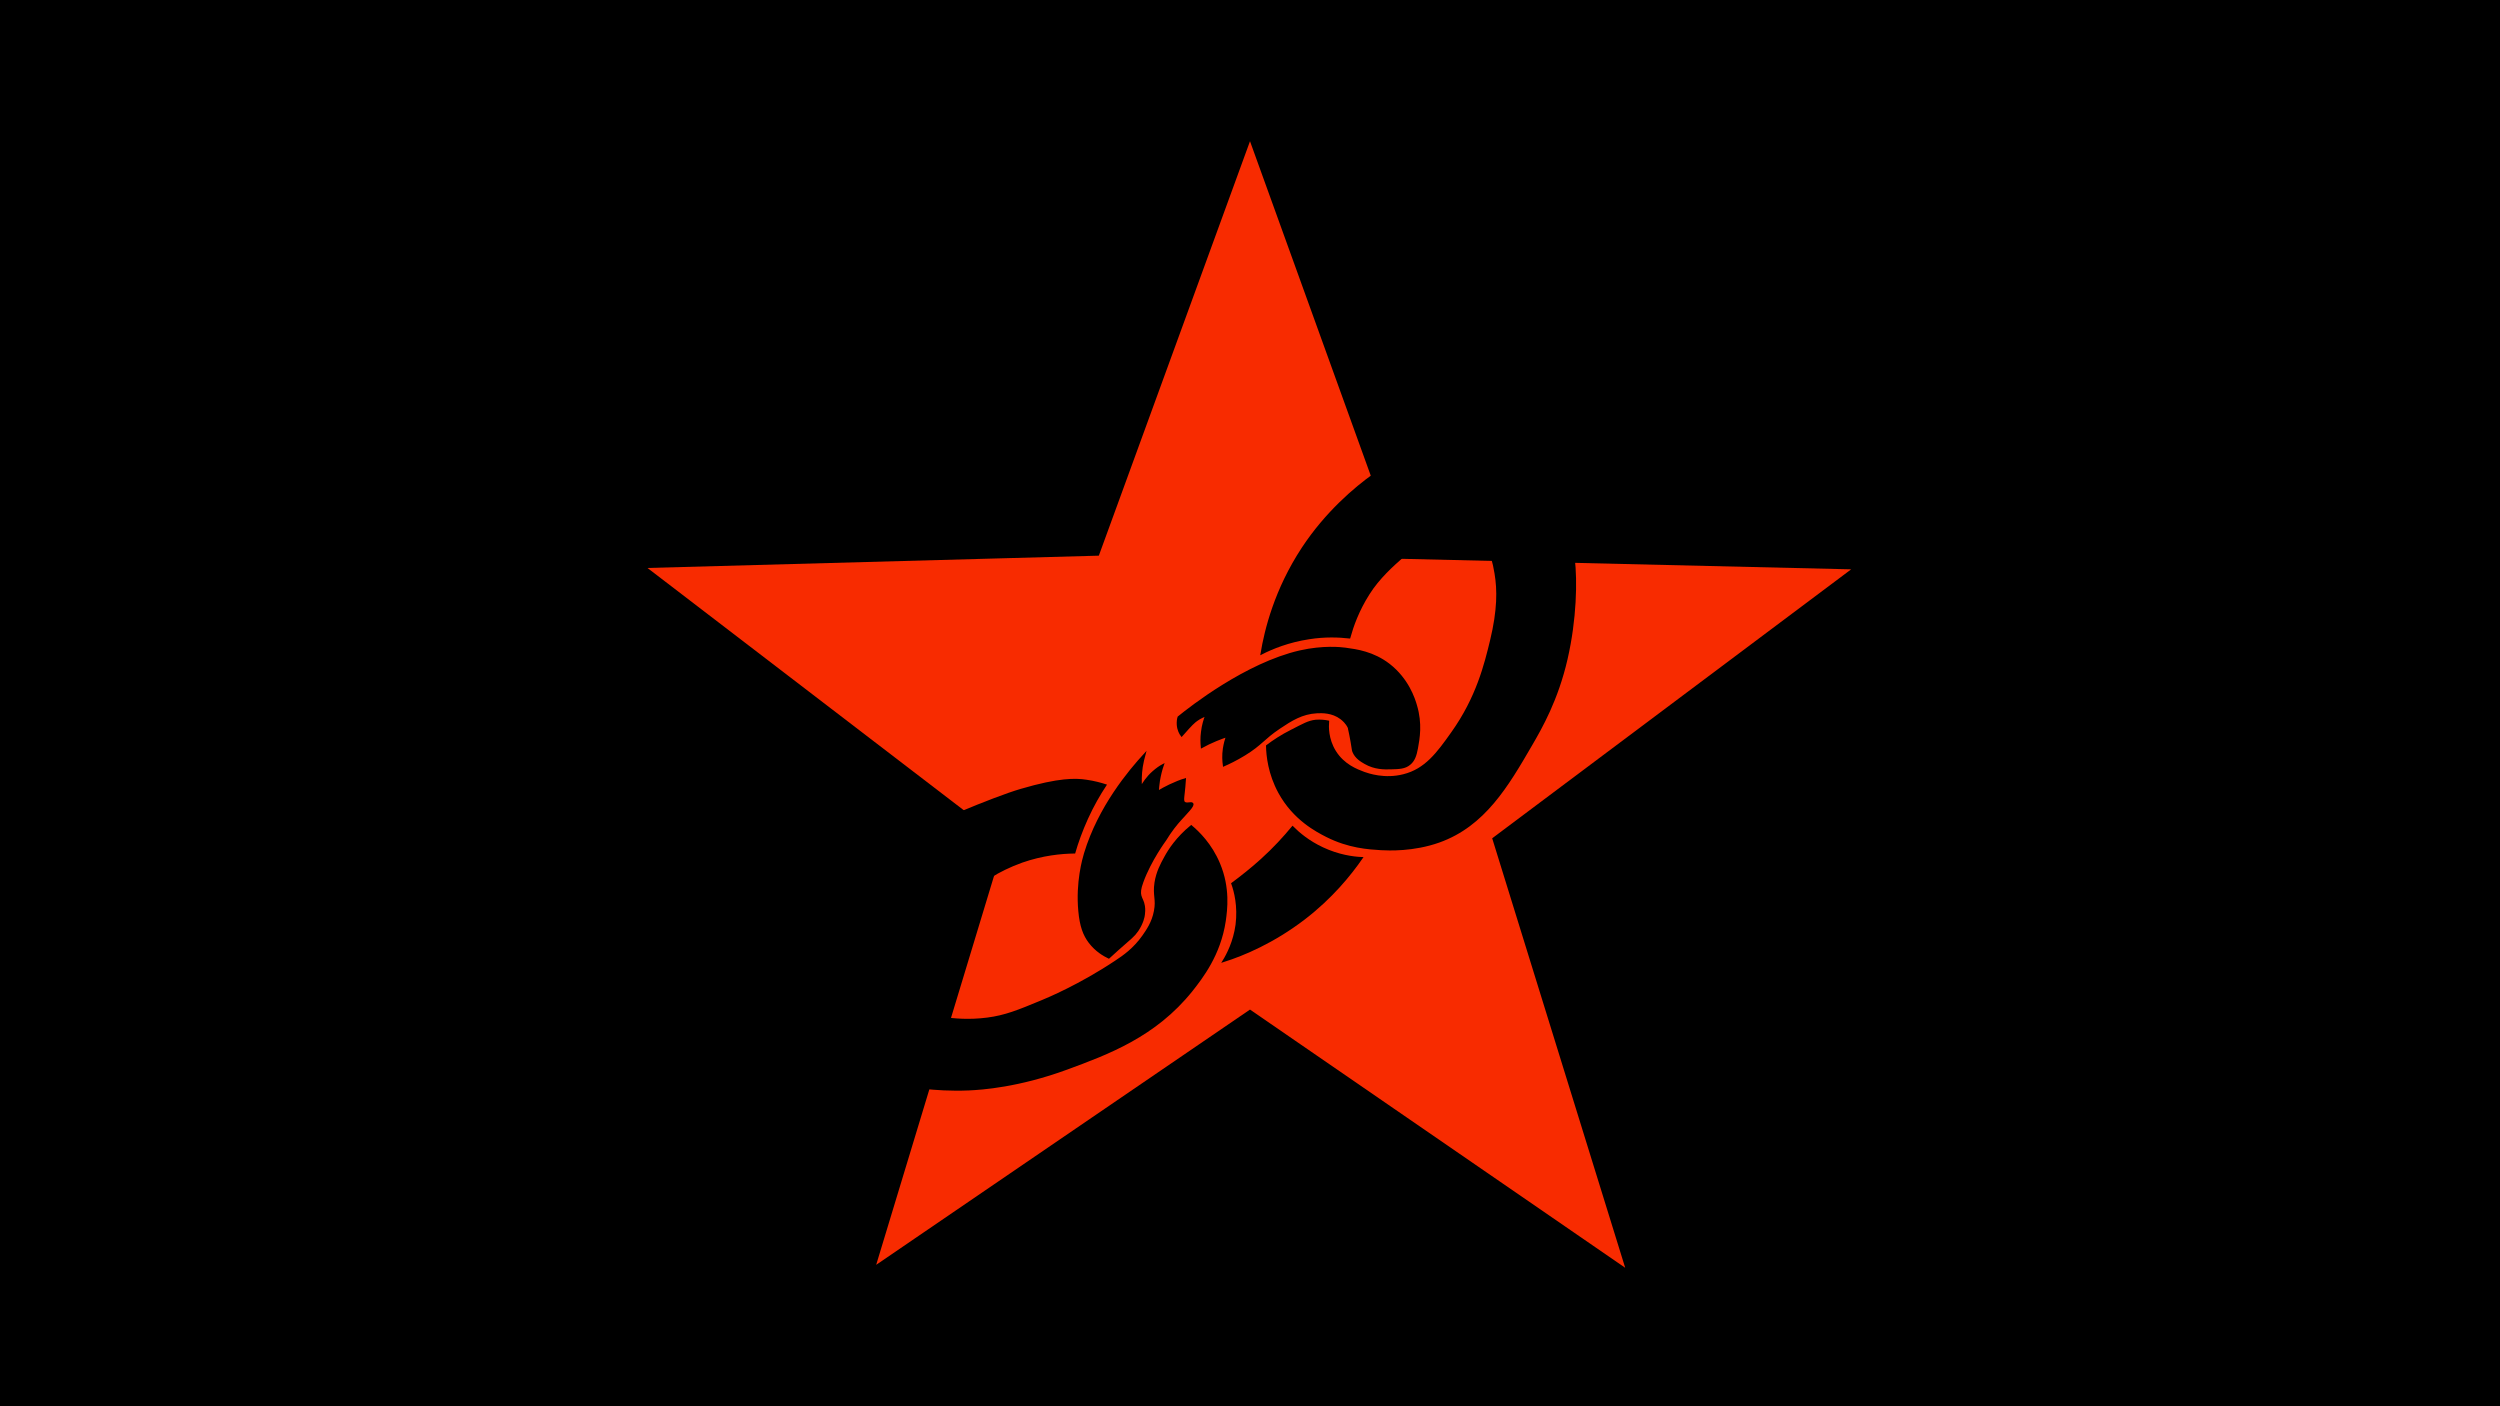 <?xml version="1.0" encoding="utf-8"?>
<!-- Generator: Adobe Illustrator 24.1.2, SVG Export Plug-In . SVG Version: 6.00 Build 0)  -->
<svg version="1.1" id="Слой_1" xmlns="http://www.w3.org/2000/svg" xmlns:xlink="http://www.w3.org/1999/xlink" x="0px" y="0px"
	 viewBox="0 0 1280 720" style="enable-background:new 0 0 1280 720;" xml:space="preserve">
<style type="text/css">
	.st0{fill:#F82B00;}
	.st1{stroke:#000000;stroke-miterlimit:10;}
</style>
<rect width="1280" height="720"/>
<polygon class="st0" points="640,72.3 717.2,286.1 947.8,291.5 764,429.2 832.1,649.1 640,516.9 448.6,647.6 514.3,430.8 
	331.5,290.8 562.6,284.5 "/>
<path class="st1" d="M805.8,286.1c1.3,11.3,1,30.8-3.7,51.3c-4.8,20.9-13,35.2-18,43.8c-12.3,21.2-24.1,41.4-47.3,49.7
	c-13.2,4.7-25.9,4.1-29.7,3.9c-6.5-0.4-16.5-1-27.8-6.7c-5.1-2.6-16.8-8.6-24.3-22.3c-5.3-9.7-6.2-18.9-6.3-23.9
	c3.3-2.5,7.5-5.3,12.5-7.8c6.1-3.1,8.7-4.7,12.5-5.1c2.6-0.2,4.8,0.1,6.3,0.4c-0.2,2.6-0.4,9,3.5,15.3c4.4,7.1,11.2,9.6,14.9,11
	c2,0.7,10.5,3.7,20.2,1.2c11.3-2.8,17.5-11.3,24.8-21.6c13-18.2,17.1-35.4,20-47.3c3.8-15.8,3.7-26,2.3-34.4
	c-0.5-3.1-1.1-5.7-1.6-7.4C777.7,286.8,792.2,285.5,805.8,286.1z"/>
<path class="st1" d="M717.8,285.3c-4.4,3.9-12,10.6-17.1,18.8c-5.4,8.5-8.2,16.5-9.8,22.3c-5.4-0.6-12.5-0.9-20.7,0.4
	c-10.5,1.6-18.8,5-24.3,7.8c2-12,7-32.6,21.1-54c12-18.2,26.9-30.8,36.3-37.5C707.9,257.1,713.3,271.4,717.8,285.3z"/>
<path class="st1" d="M473.1,557c5.7,0.6,13.6,1.2,23,0.8c6.4-0.3,25.3-1.5,50.3-10.7c20.9-7.7,45-16.6,63.7-39.9
	c5.2-6.6,14.4-18.3,17-35.7c0.8-5.7,2.3-16.8-2.9-29.2c-4.1-9.9-10.6-16.2-14.3-19.3c-7.2,5.9-11.2,12-13.3,15.9
	c-2,3.6-4.1,7.5-5,13c-1,6.7,0.9,8.4-0.3,14.6c-1.1,5.9-4,9.9-6,12.8c-4.6,6.5-9.8,10.2-14.1,13c-18.3,12.2-34.9,19.1-37.8,20.3
	c-12.3,5.1-18.7,7.7-27.9,8.9c-9.3,1.2-17.1,0.5-22.4-0.3C479.7,533.2,476.4,545.1,473.1,557z"/>
<path class="st1" d="M507.3,448.8c4.2-2.6,9.5-5.3,15.9-7.6c10.6-3.7,20.1-4.6,26.9-4.7c1.5-5.2,3.6-11.1,6.5-17.5
	c3-6.6,6.3-12.3,9.4-17c-2.2-0.7-5.6-1.7-9.9-2.3c-5.4-0.8-13.7-1.1-33.4,4.7c-6.9,2-19.6,6.9-30.3,11.4
	C496.2,427.4,503.5,437.2,507.3,448.8z"/>
<path class="st1" d="M697.2,439.3c-5.9,8.5-15.3,20.2-29.5,31.1c-15.7,12-30.9,18.4-41.3,21.7c2.1-3.4,5.5-9.9,6.7-18.6
	c1.2-9.6-0.8-17.2-2.2-21.1c4.7-3.5,9.8-7.5,15.1-12.3c6.3-5.7,11.5-11.4,15.8-16.6c3.1,3.1,8.1,7.4,15.4,10.8
	C685.3,438.1,692.7,439.1,697.2,439.3z"/>
<path class="st1" d="M692,379.8c0.7,4.1,0.6,4.2,0.9,5c1.3,3.2,4.1,4.8,6,5.9c5,2.9,10,2.8,13.3,2.7c4.2-0.1,7.1-0.2,9.5-2.2
	c2.2-1.8,3.1-4.3,3.8-8.1c0.9-5,2.3-12.5-0.5-21.9c-1-3.5-4.2-13.4-13.8-20.9c-8.2-6.3-16.6-7.4-22.4-8.2
	c-2.3-0.3-11.2-1.3-23.2,1.4c-27.6,6.3-56.3,28.9-62.2,33.7c-0.3,0.9-0.5,2.3-0.4,3.9c0.2,2.7,1.3,4.6,2,5.5
	c0.8-0.9,1.9-2.2,3.3-3.7c1.6-1.7,2.4-2.6,3.4-3.4c1.2-1,3.1-2.3,5.9-3.3c-0.9,2.2-1.8,5.1-2.2,8.6c-0.4,3-0.3,5.6-0.1,7.7
	c2.2-1.2,4.6-2.4,7.3-3.5c2-0.8,3.8-1.5,5.6-2.1c-0.6,1.7-1.2,3.9-1.6,6.4c-0.5,3.4-0.3,6.4,0,8.6c2.5-1.1,6.3-2.9,10.7-5.6
	c8.6-5.3,9.5-8.1,17.7-13.6c6.1-4.1,11.6-7.6,19.3-8c2.5-0.1,7.8-0.3,12.3,3.1c0.9,0.7,2.8,2.2,4,4.8
	C690.6,373.2,691,374.1,692,379.8z"/>
<path class="st1" d="M610.5,411.5c0.7,1.1-3,4.6-6.1,8.1c-2,2.2-4.9,5.7-7.8,10.5c0,0-7.7,10.4-11.7,21.5c-1.3,3.5-1.4,5.4-1,7
	c0.5,1.9,1.4,2.7,1.8,5.3c0.3,1.9,0.1,3.4,0,4.3c-0.1,1.1-0.7,4.3-3.3,8.2c-2,2.9-3.3,3.7-10.2,9.8c-1.9,1.7-3.5,3.2-4.5,4.1
	c-2.5-1.2-6.5-3.5-9.8-7.8c-2.9-3.8-4.6-8.3-5.3-16c-1.4-14.8,2.1-26.8,2.9-29.5c7.2-23.8,22.8-42.3,30.5-50.7
	c-0.5,1.8-1,3.9-1.4,6.3c-0.6,4-0.6,7.6-0.4,10.6c1.2-2.2,3.1-5.2,6.3-8c1.7-1.5,3.4-2.7,4.9-3.5c-0.8,2.3-1.5,5-2,8
	c-0.3,2-0.5,3.9-0.6,5.7c1.8-1.1,3.8-2.2,6.1-3.3c2.8-1.3,5.4-2.4,7.8-3.1c-0.2,2.9-0.4,5.2-0.6,6.8c-0.3,2.9-0.6,4.2,0.2,5.1
	C607.6,412,610,410.7,610.5,411.5z"/>
</svg>
